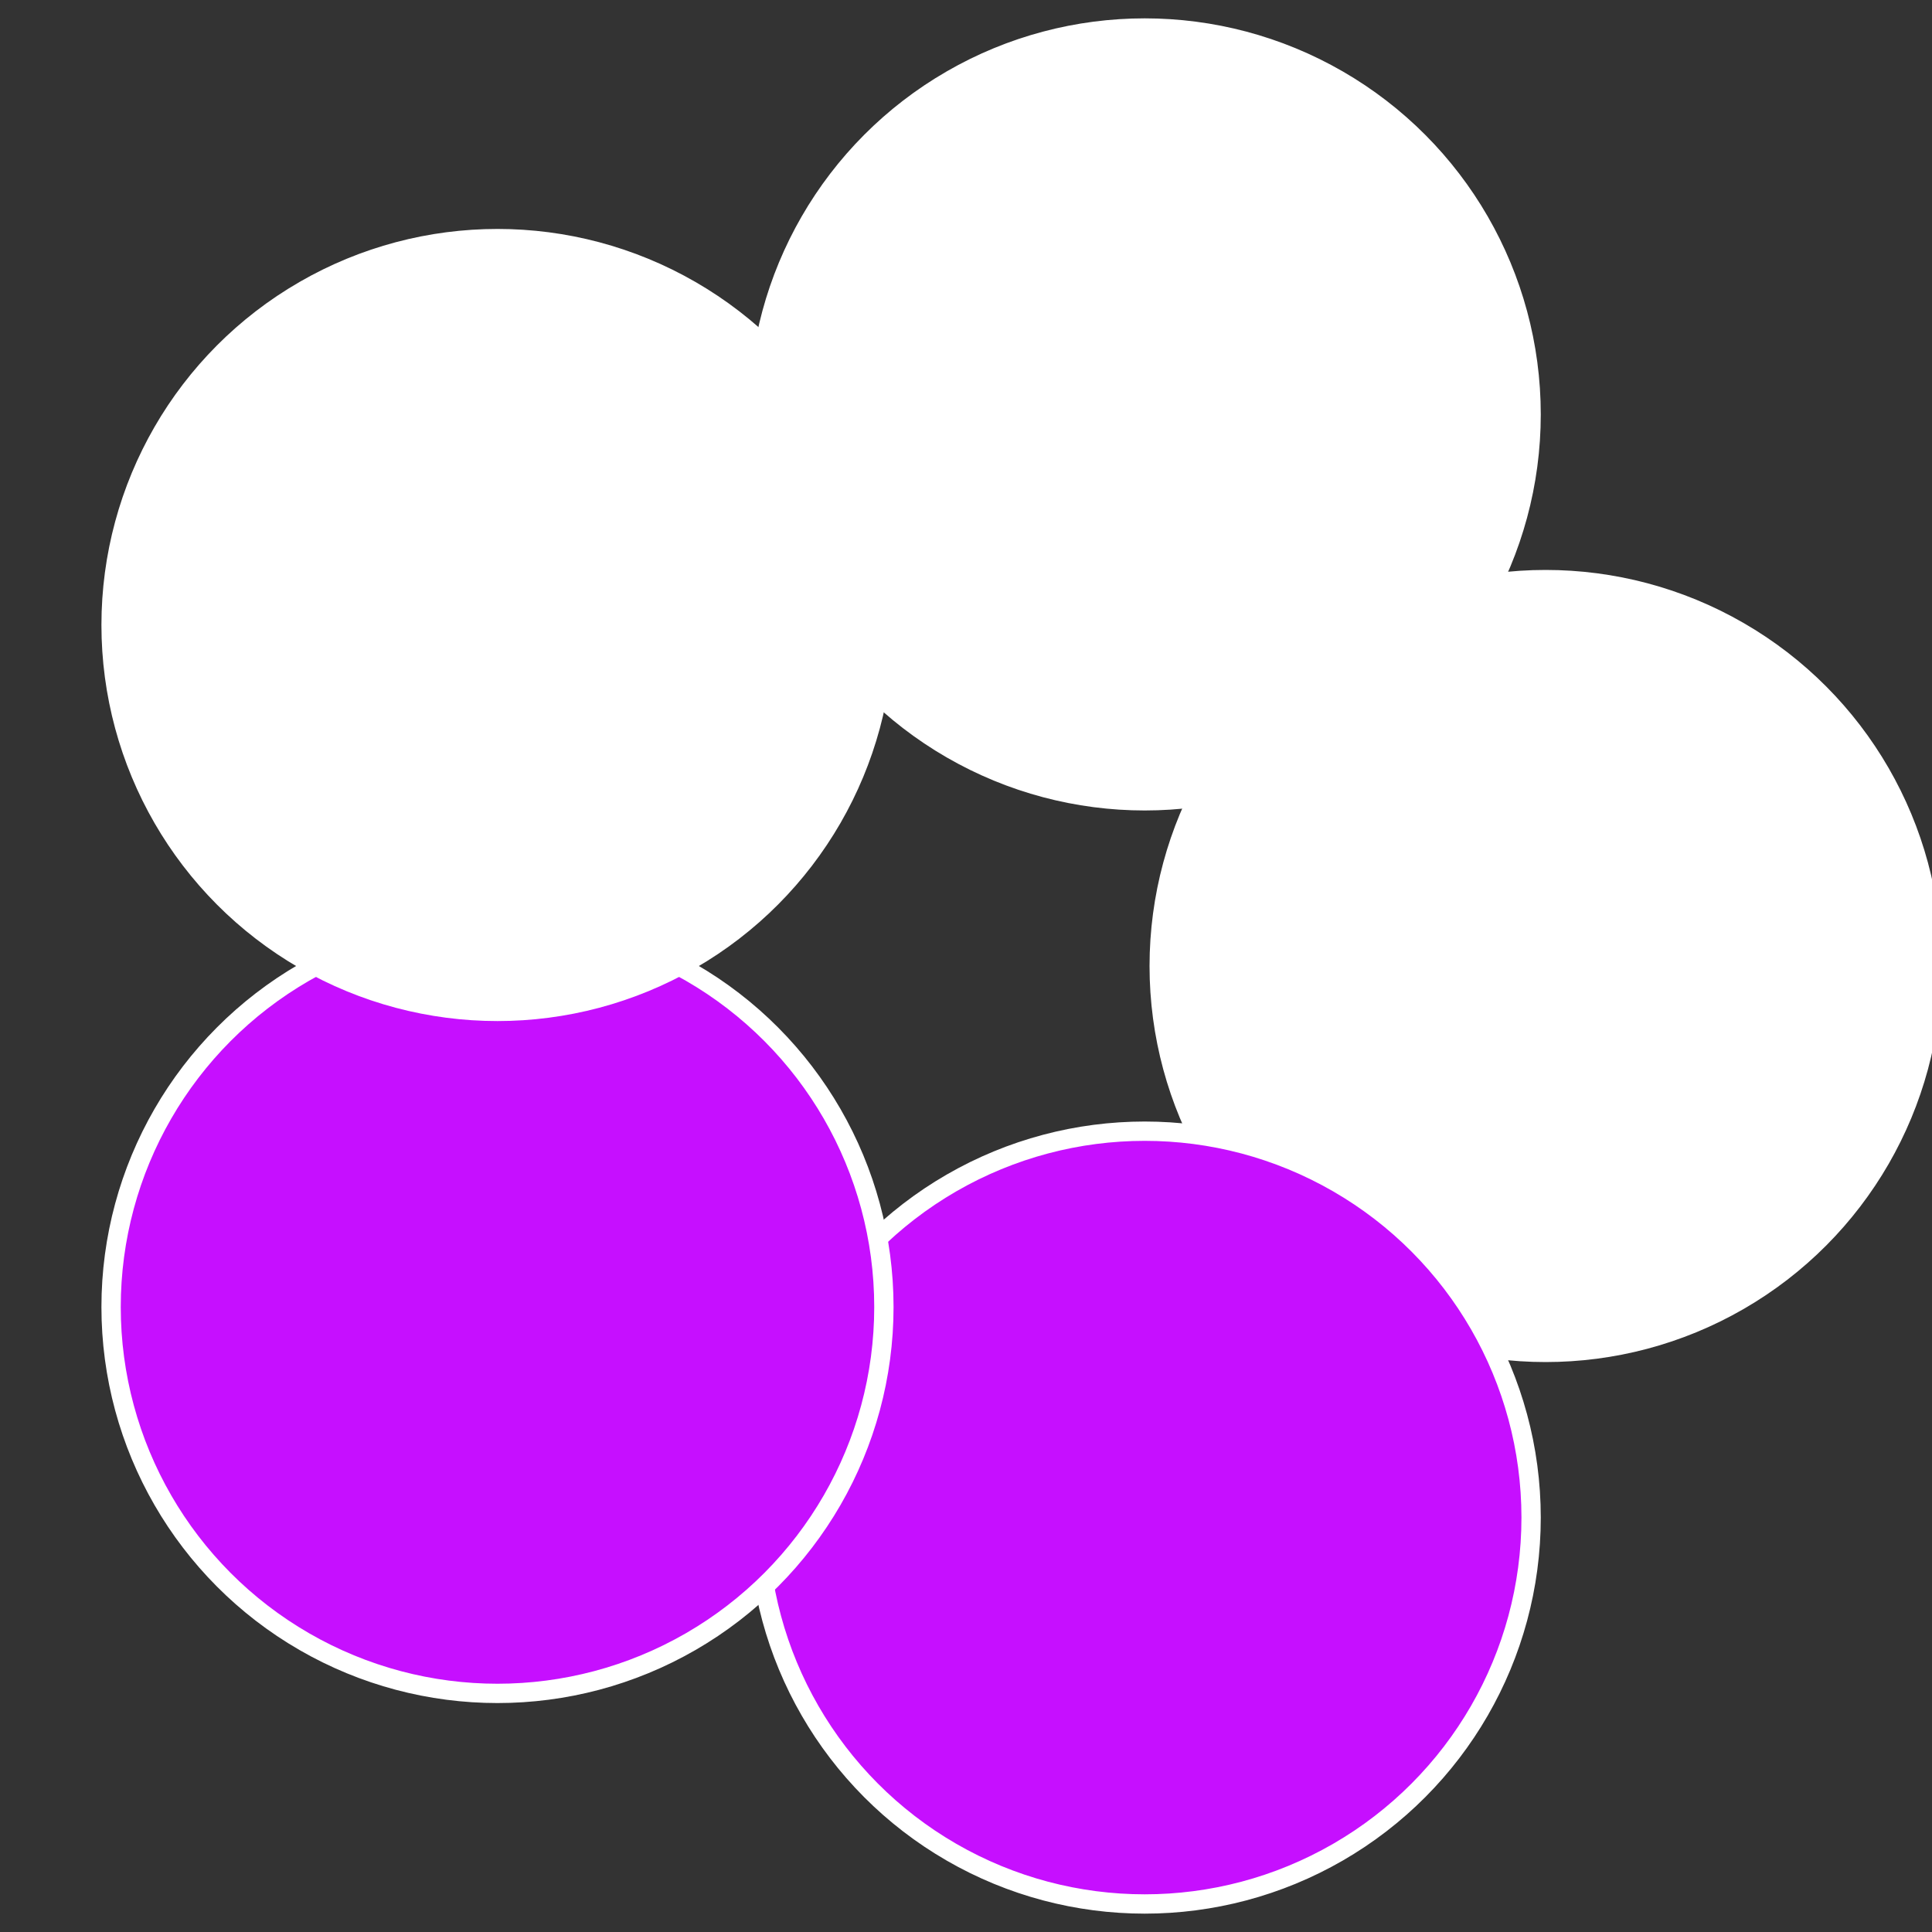 <?xml version="1.0" standalone="no"?>
<svg width="500" height="500" viewBox="-1 -1 2 2" xmlns="http://www.w3.org/2000/svg">
 
                <rect x="-1" y="-1" width="2" height="2" fill="#333333" stroke="none"/>
 
                <circle cx="0.6" cy="0" r="0.4" fill="#fffffffffffff434fffffffffffff502c60" stroke="#fff" stroke-width="1%" />
             
                <circle cx="0.185" cy="0.571" r="0.4" fill="#c60fffffffffffff434859" stroke="#fff" stroke-width="1%" />
             
                <circle cx="-0.485" cy="0.353" r="0.4" fill="#c60fffffffffffffd11fffffffffffff434" stroke="#fff" stroke-width="1%" />
             
                <circle cx="-0.485" cy="-0.353" r="0.4" fill="#fffffffffffffeadc60fffffffffffff434" stroke="#fff" stroke-width="1%" />
             
                <circle cx="0.185" cy="-0.571" r="0.4" fill="#fffffffffffff434c606bc" stroke="#fff" stroke-width="1%" />
            </svg>
